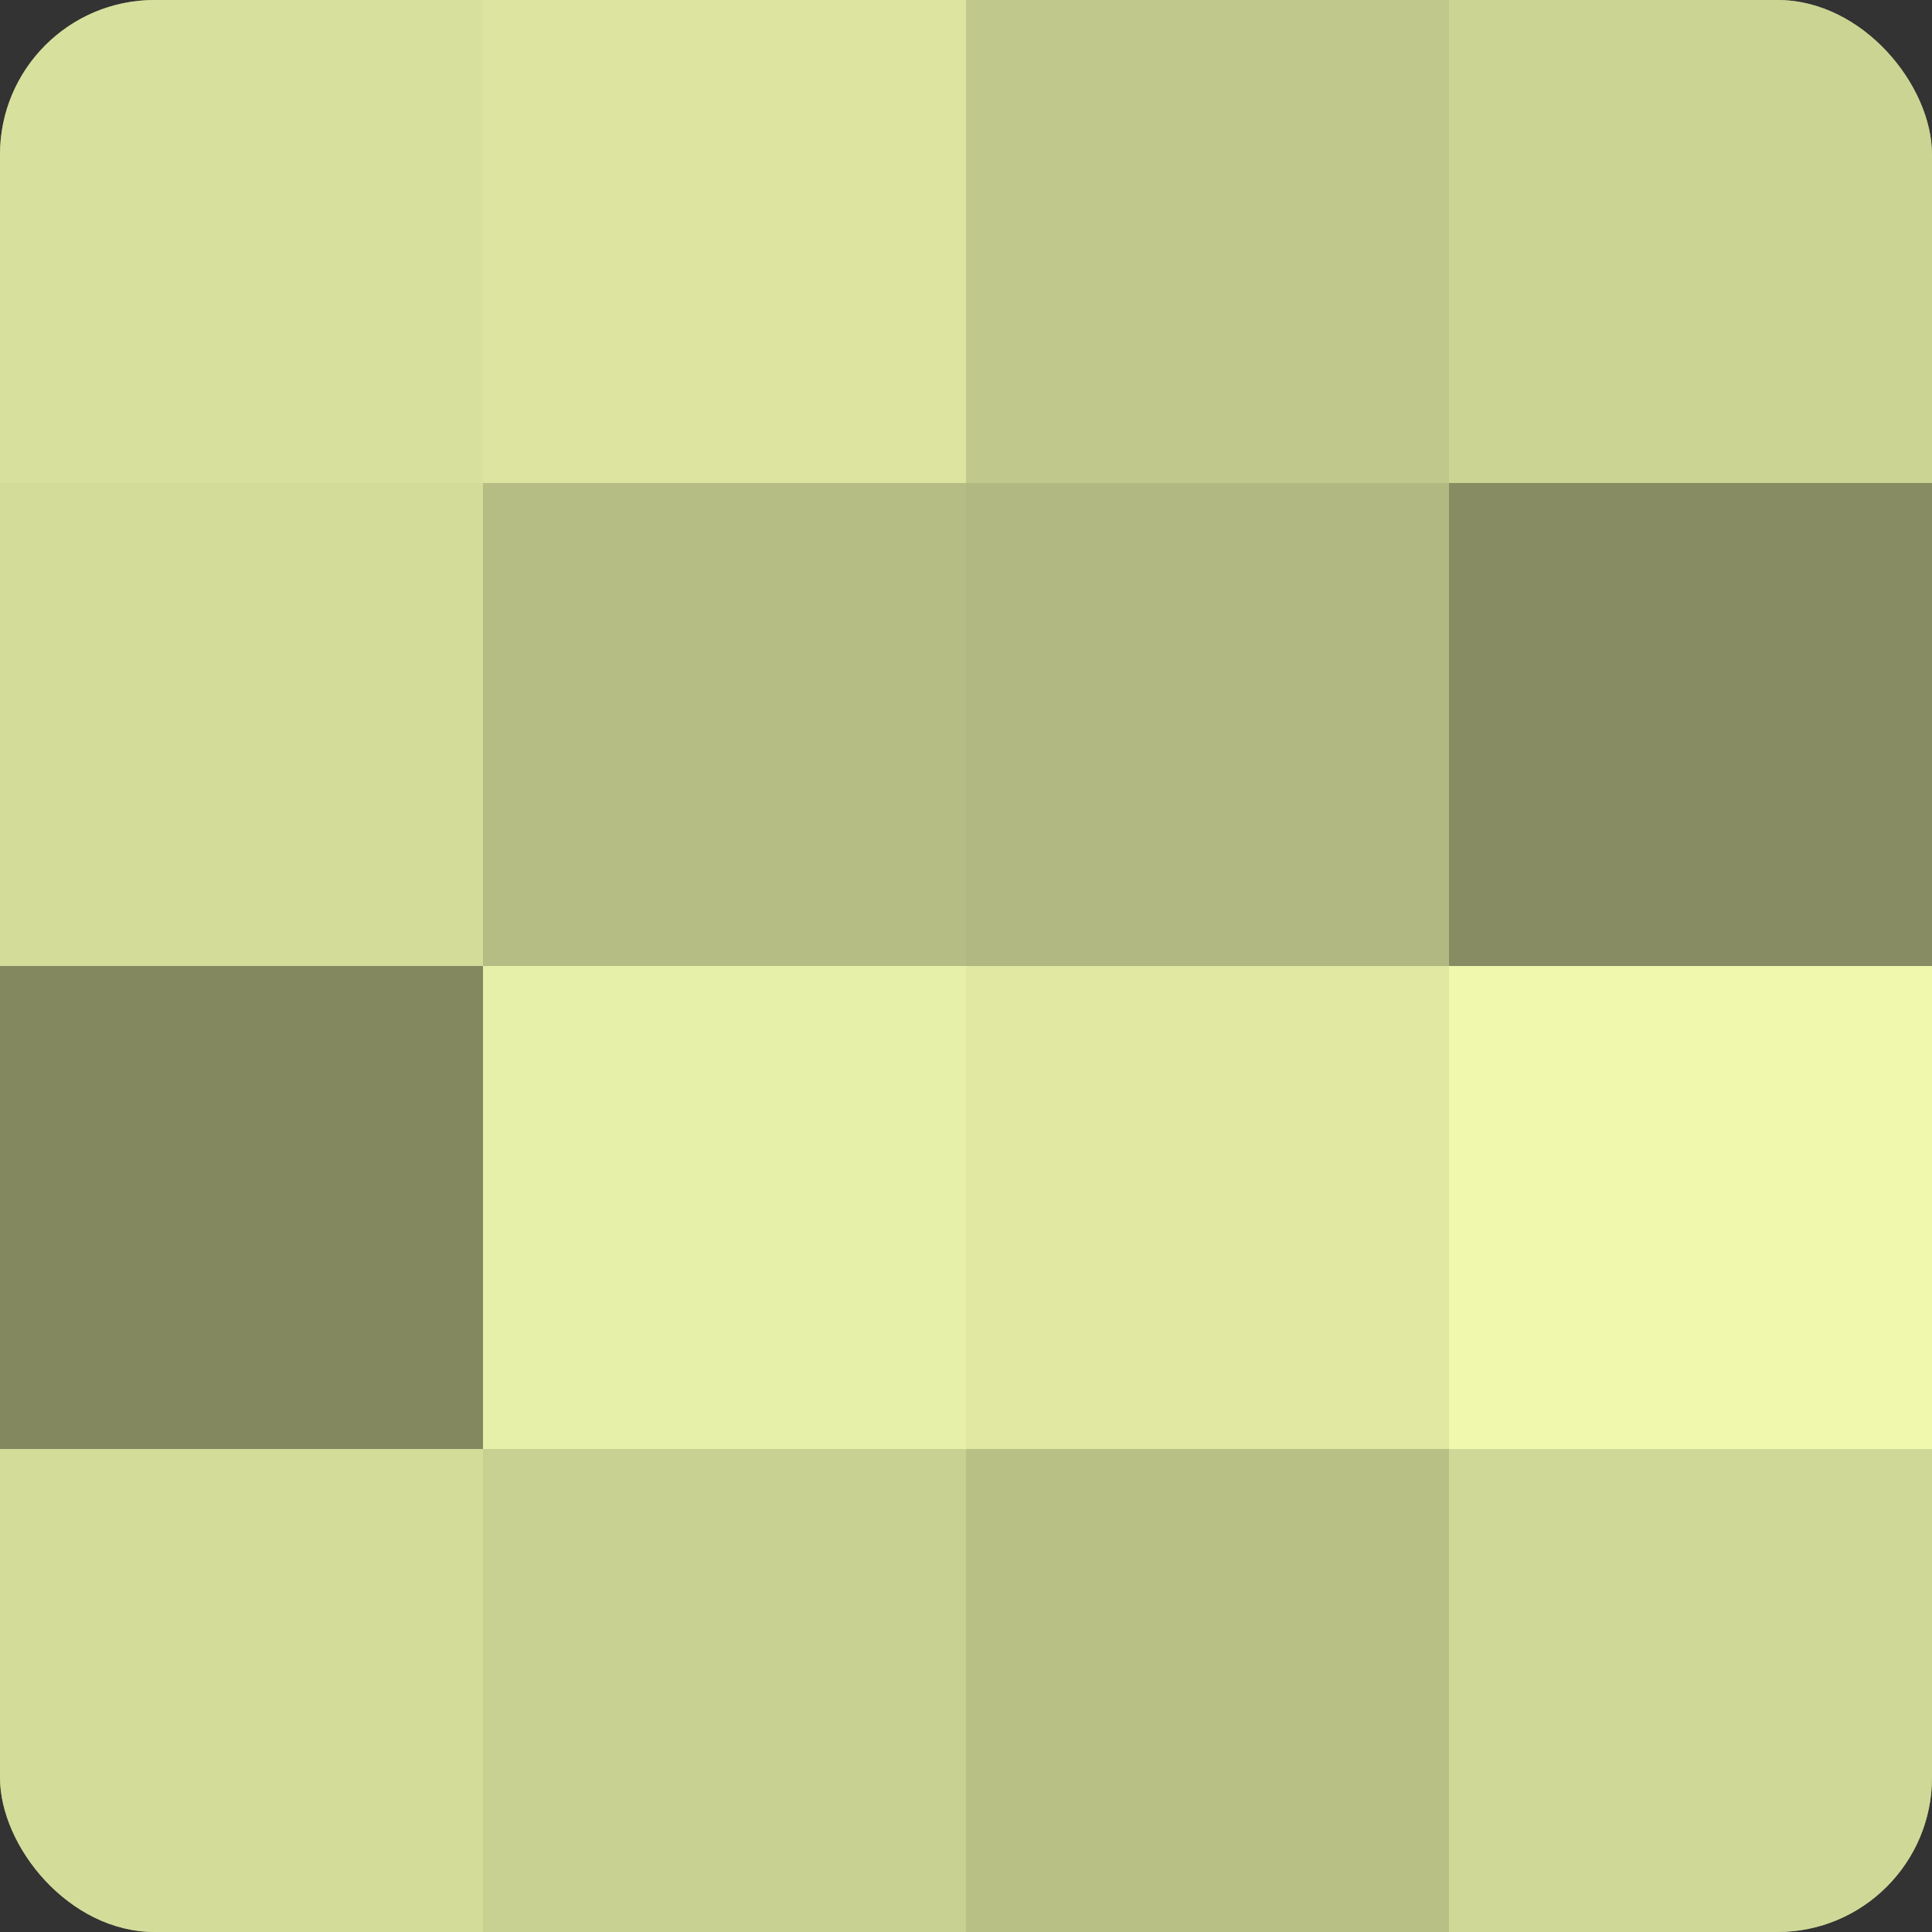 <?xml version="1.0" encoding="UTF-8"?>
<svg xmlns="http://www.w3.org/2000/svg" width="60" height="60" viewBox="0 0 100 100" preserveAspectRatio="xMidYMid meet"><rect x="0" y="0" width="100" height="100" fill="#333333" stroke="none"/><defs><clipPath id="c" width="100" height="100"><rect width="100" height="100" rx="8" ry="8"/></clipPath></defs><g clip-path="url(#c)"><rect width="100" height="100" fill="#9aa070"/><rect width="25" height="25" fill="#d8e09d"/><rect y="25" width="25" height="25" fill="#d4dc9a"/><rect y="50" width="25" height="25" fill="#83885f"/><rect y="75" width="25" height="25" fill="#d4dc9a"/><rect x="25" width="25" height="25" fill="#dce49f"/><rect x="25" y="25" width="25" height="25" fill="#b5bc84"/><rect x="25" y="50" width="25" height="25" fill="#e7f0a8"/><rect x="25" y="75" width="25" height="25" fill="#c8d092"/><rect x="50" width="25" height="25" fill="#c1c88c"/><rect x="50" y="25" width="25" height="25" fill="#b1b881"/><rect x="50" y="50" width="25" height="25" fill="#e0e8a2"/><rect x="50" y="75" width="25" height="25" fill="#b9c086"/><rect x="75" width="25" height="25" fill="#ccd494"/><rect x="75" y="25" width="25" height="25" fill="#878c62"/><rect x="75" y="50" width="25" height="25" fill="#eff8ad"/><rect x="75" y="75" width="25" height="25" fill="#d0d897"/></g></svg>
